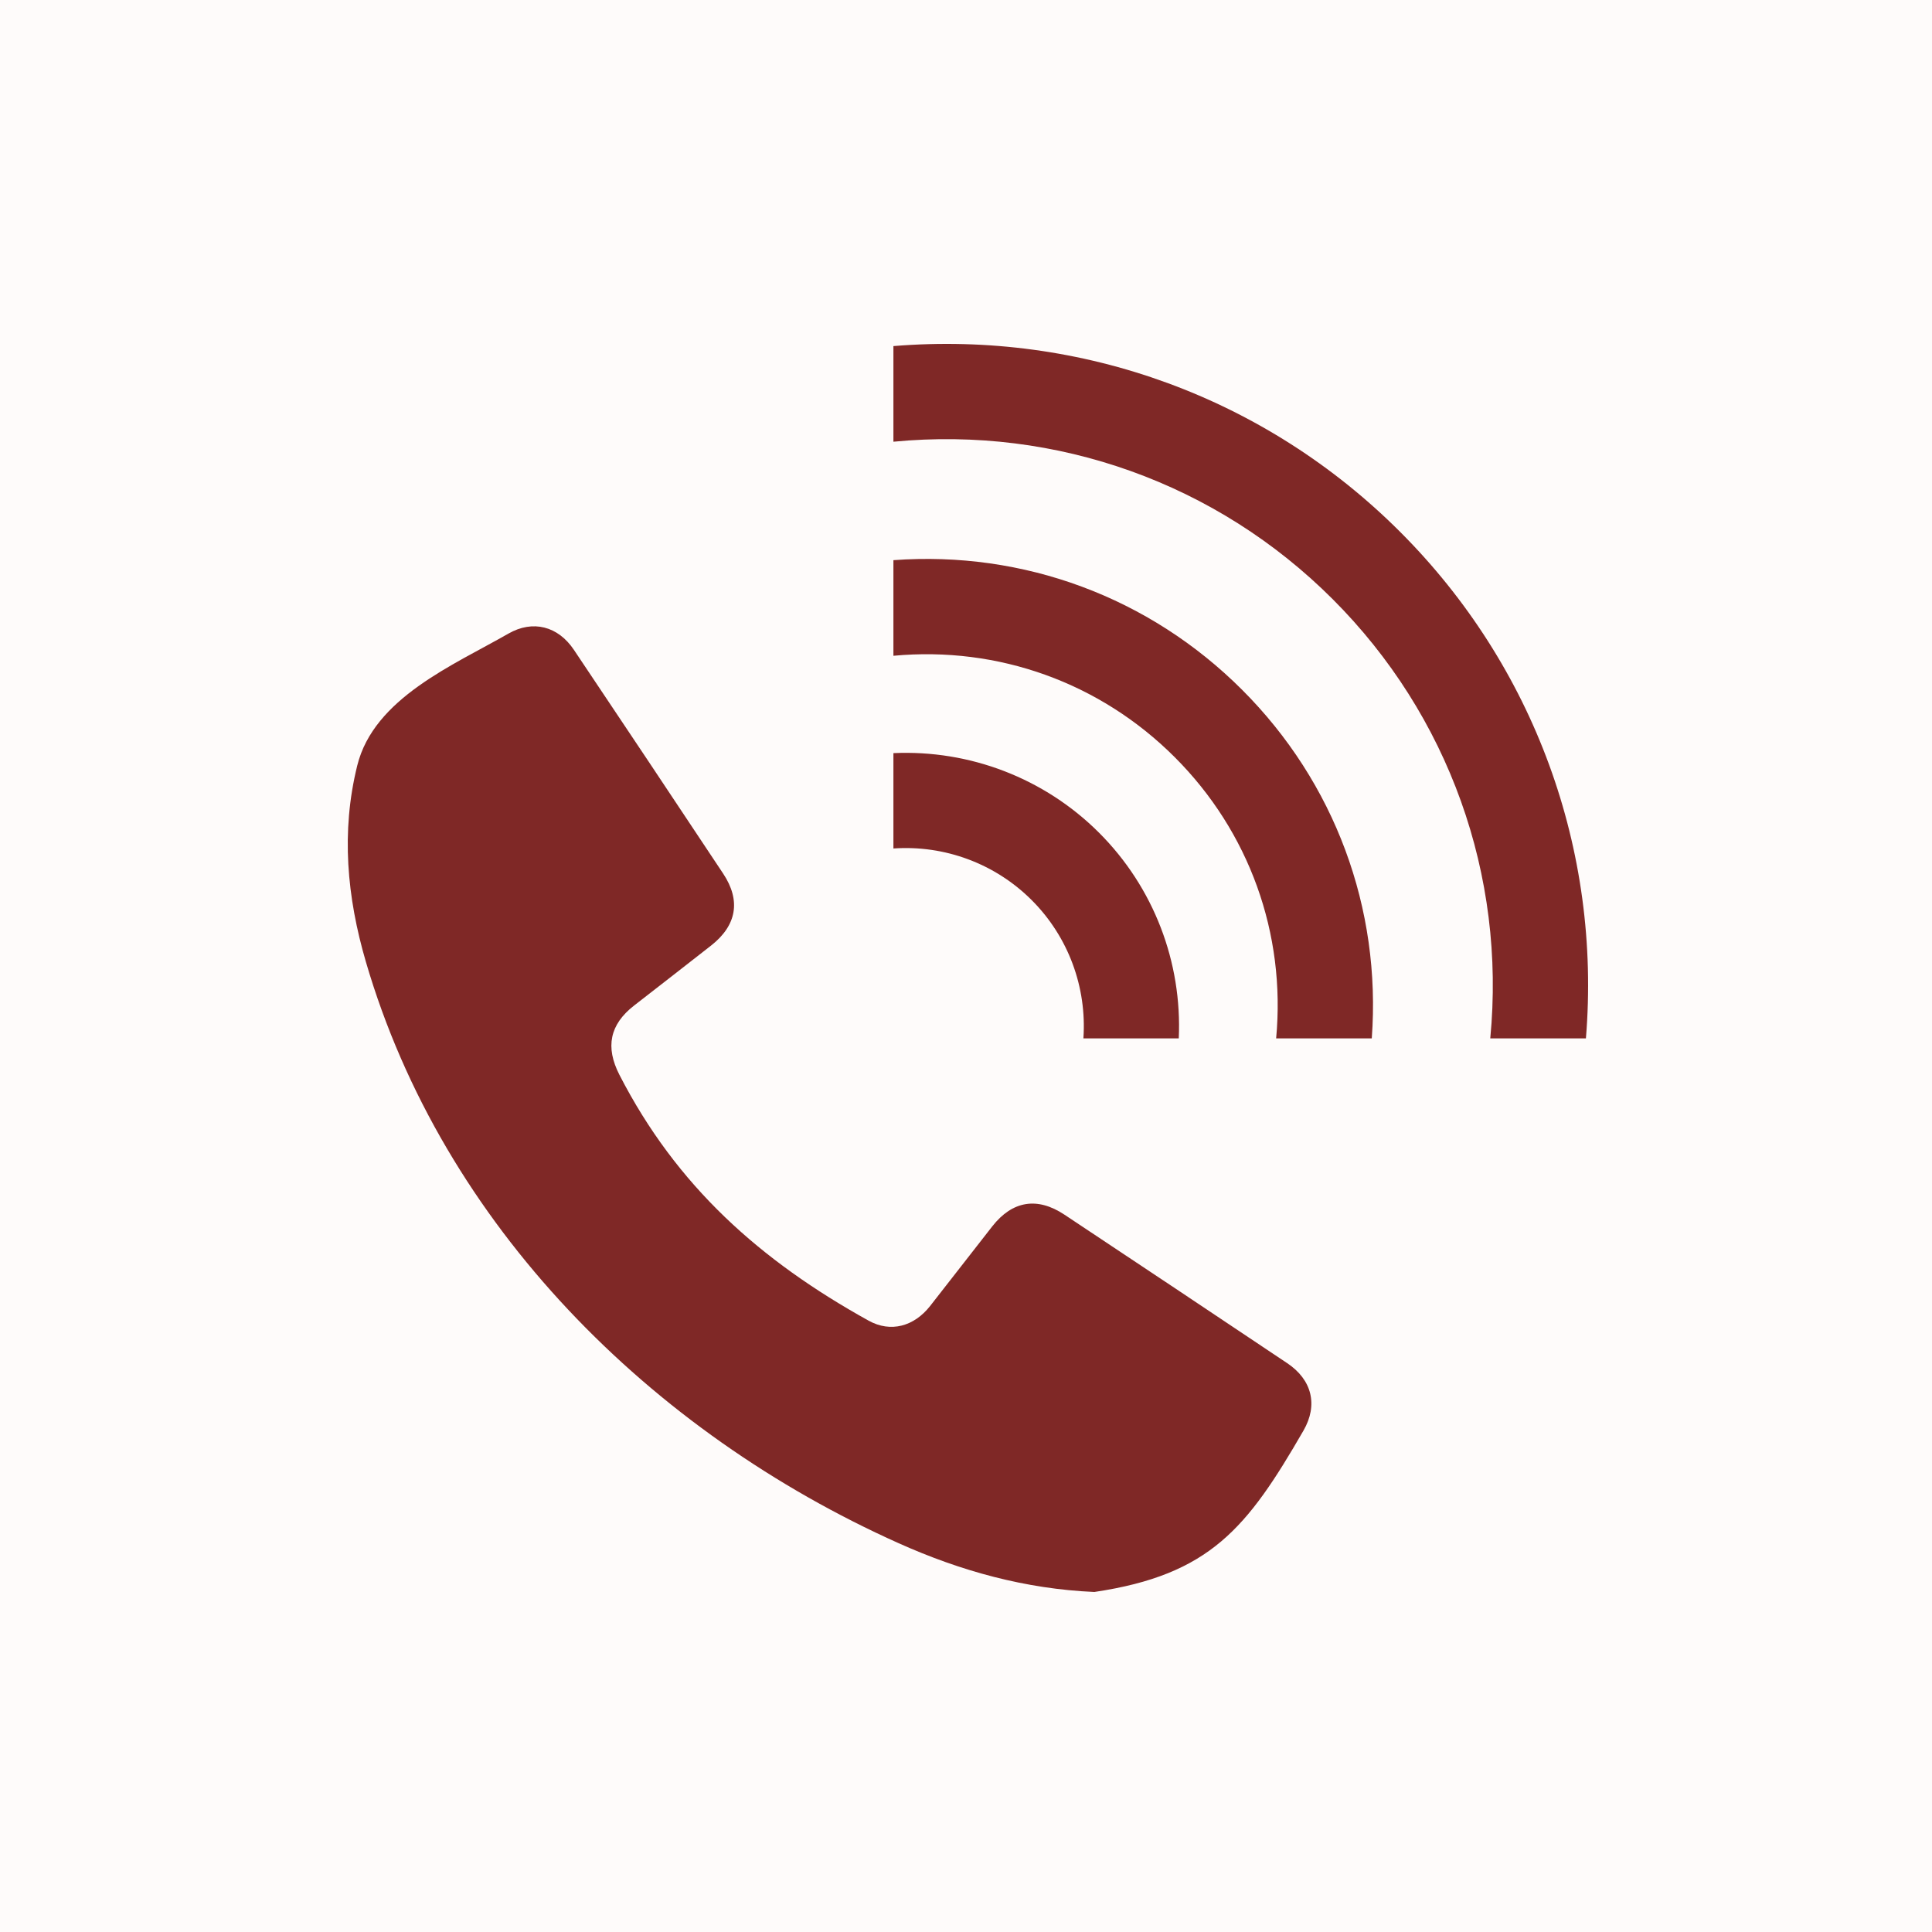 <svg xmlns="http://www.w3.org/2000/svg" fill="none" viewBox="0 0 500 500" height="500" width="500">
<rect fill="#FEFBFA" height="500" width="500"></rect>
<g clip-path="url(#clip0_1501_1005)">
<path fill="#7F2826" d="M283.221 412C265.368 411.222 248.647 406.589 232.566 399.38C168.494 370.658 114.651 317.202 94.683 248.899C89.799 232.193 88.215 215.277 92.452 198.133C96.767 180.672 117.326 172.153 131.563 163.986C137.91 160.345 144.426 162.059 148.518 168.164C161.439 187.442 174.325 206.745 187.155 226.085C191.8 233.087 190.659 239.5 184.026 244.711C177.403 249.914 170.742 255.069 164.095 260.242C157.791 265.149 156.621 270.987 160.311 278.173C175.125 307.028 196.812 326.275 224.806 341.791C230.524 344.96 236.557 343.267 240.703 338.005C246.106 331.147 251.419 324.219 256.815 317.357C262.001 310.764 268.428 309.678 275.465 314.347C294.721 327.123 313.941 339.951 333.146 352.801C339.519 357.066 341.169 363.596 337.338 370.234C322.802 395.418 313.193 407.549 283.221 412ZM304.016 195.955C323.325 215.258 332.792 241.633 330.264 268.74H355.013C357.499 235.103 345.459 202.518 321.456 178.52C297.452 154.523 264.859 142.487 231.214 144.972V169.715C258.327 167.188 284.708 176.651 304.016 195.955ZM267.007 232.954C276.495 242.44 281.3 255.509 280.382 268.74H305.064C305.957 249.024 298.607 229.677 284.446 215.52C270.285 201.363 250.934 194.015 231.214 194.908V219.584C244.448 218.666 257.519 223.469 267.007 232.954ZM231.214 89.567V114.315C273.493 110.243 314.895 125.071 344.907 155.075C374.918 185.079 389.752 226.472 385.678 268.74H410.433C414.447 219.938 397.032 172.317 362.346 137.64C327.662 102.964 280.029 85.555 231.214 89.567Z"></path>
</g>
<defs>
<clipPath id="clip0_1501_1005">
<rect transform="translate(90 89)" fill="white" height="323" width="321"></rect>
</clipPath>
</defs>
</svg>
